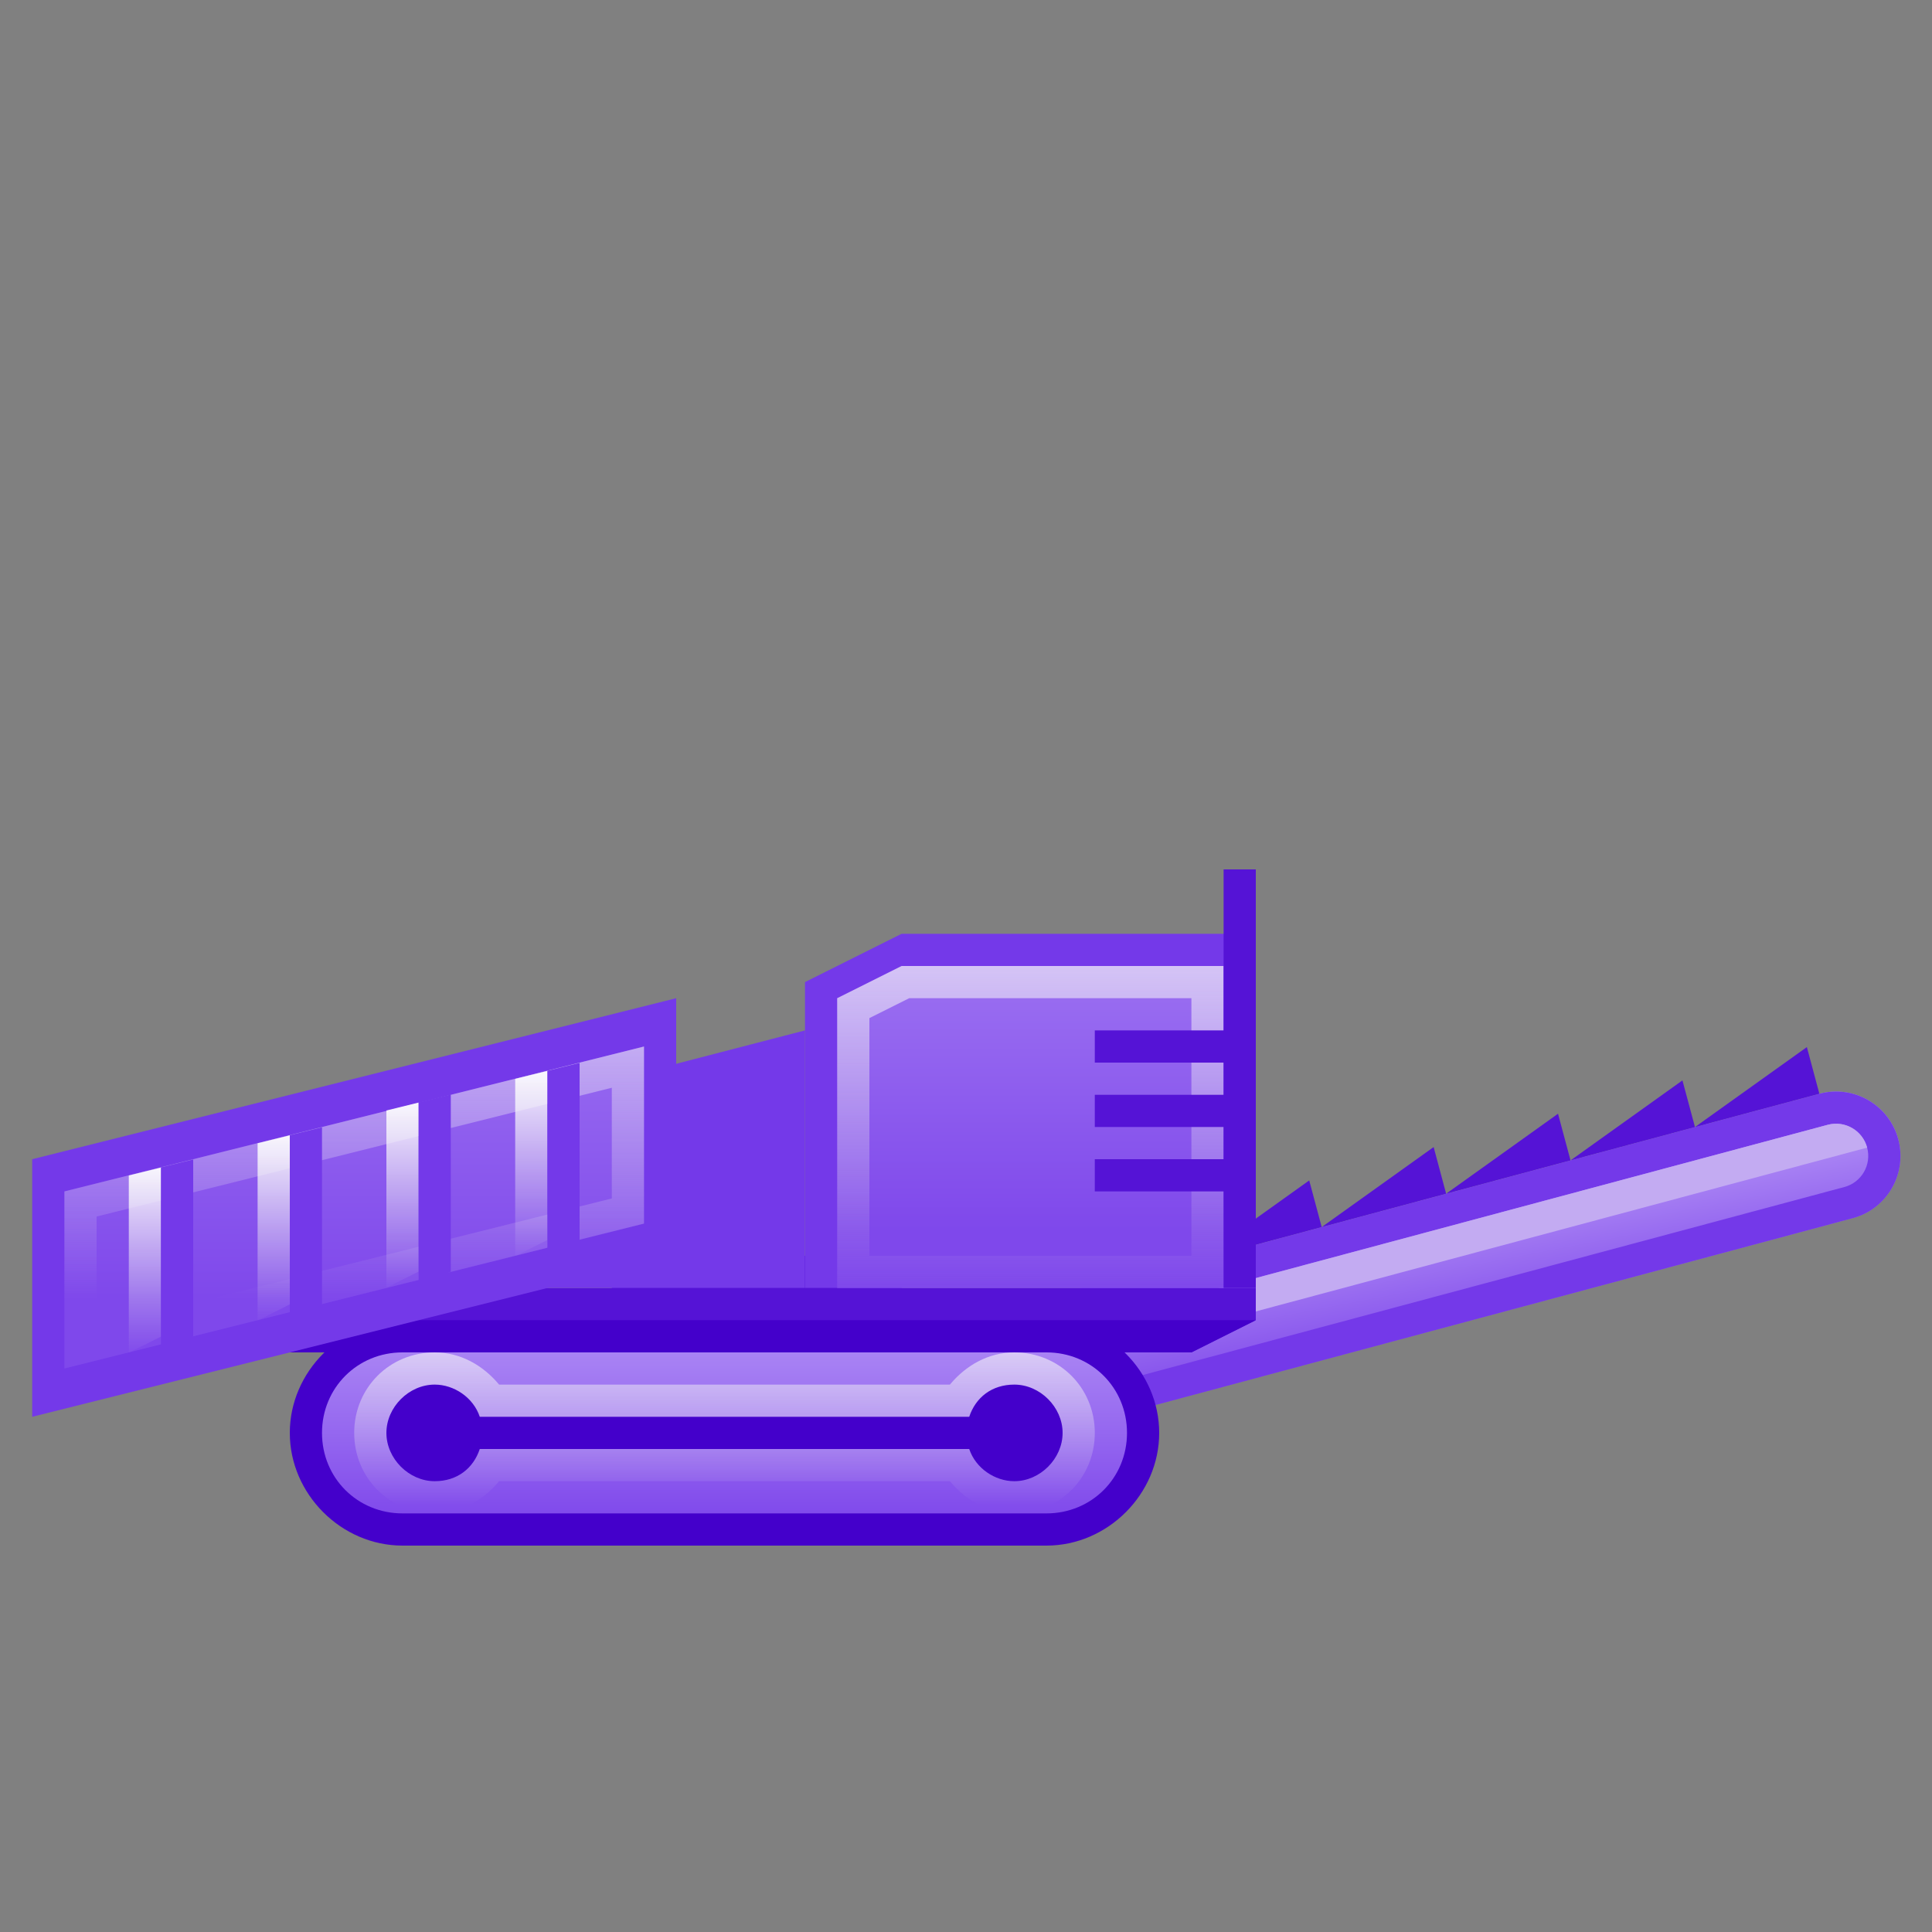 <svg id="SvgjsSvg1032" width="288" height="288" xmlns="http://www.w3.org/2000/svg" version="1.1" xmlns:xlink="http://www.w3.org/1999/xlink" xmlns:svgjs="http://svgjs.com/svgjs"><rect width="100%" height="100%" fill="#808080" stroke="none"/><defs id="SvgjsDefs1033"></defs><g id="SvgjsG1034"><svg xmlns="http://www.w3.org/2000/svg" width="288" height="288" fill="none" viewBox="0 0 60 60"><path fill="url(#paint0_linear)" d="M31.389 40.696L56.503 33.967C57.57 33.681 58.666 34.314 58.952 35.381C59.238 36.448 58.605 37.544 57.538 37.83L32.424 44.559L31.389 40.696Z"></path><path fill="#7439e9" fill-rule="evenodd" d="M56.762 34.932L32.613 41.403L33.131 43.335L57.279 36.864C57.813 36.721 58.129 36.173 57.986 35.64C57.843 35.106 57.295 34.789 56.762 34.932ZM31.389 40.696L32.424 44.559L57.538 37.83C58.605 37.544 59.238 36.448 58.952 35.381C58.666 34.314 57.57 33.681 56.503 33.967L31.389 40.696Z" clip-rule="evenodd" class="color399CE9 svgShape"></path><path fill="#c3abf2" d="M32.613 41.403L56.761 34.932C57.295 34.789 57.843 35.106 57.986 35.64L32.872 42.369L32.613 41.403Z" class="colorABD3F2 svgShape"></path><path fill="#5513d6" d="M44.523 35.623L44.911 37.072 41.047 38.108 44.523 35.623zM52.25 33.553L52.639 35.002 48.775 36.037 52.25 33.553z" class="color138ED6 svgShape"></path><path fill="#7439e9" d="M36.795 37.694L37.184 39.143L33.32 40.178L36.795 37.694Z" class="color399CE9 svgShape"></path><path fill="#5513d6" d="M48.386 34.588L48.774 36.037 44.911 37.072 48.386 34.588zM56.114 32.518L56.502 33.967 52.638 35.002 56.114 32.518zM40.659 36.659L41.047 38.108 37.183 39.143 40.659 36.659z" class="color138ED6 svgShape"></path><path fill="#4400cb" d="M32.5 48H12.5C10.6 48 9 46.4 9 44.5C9 42.6 10.6 41 12.5 41H32.5C34.4 41 36 42.6 36 44.5C36 46.4 34.4 48 32.5 48Z" class="color0072CB svgShape"></path><path fill="url(#paint1_linear)" d="M32.5 47H12.5C11.1 47 10 45.9 10 44.5C10 43.1 11.1 42 12.5 42H32.5C33.9 42 35 43.1 35 44.5C35 45.9 33.9 47 32.5 47Z"></path><path fill="#4400cb" d="M19 39H28V42H19V39Z" class="color0072CB svgShape"></path><path fill="url(#paint2_linear)" d="M31.5 47C30.7 47 30 46.6 29.5 46H15.5C15 46.6 14.3 47 13.5 47C12.1 47 11 45.9 11 44.5C11 43.1 12.1 42 13.5 42C14.3 42 15 42.4 15.5 43H29.5C30 42.4 30.7 42 31.5 42C32.9 42 34 43.1 34 44.5C34 45.9 32.9 47 31.5 47Z"></path><path fill="#4400cb" d="M31.5 43C30.8 43 30.3 43.4 30.1 44H14.9C14.7 43.4 14.1 43 13.5 43C12.7 43 12 43.7 12 44.5C12 45.3 12.7 46 13.5 46C14.2 46 14.7 45.6 14.9 45H30.1C30.3 45.6 30.9 46 31.5 46C32.3 46 33 45.3 33 44.5C33 43.7 32.3 43 31.5 43Z" class="color0072CB svgShape"></path><path fill="#5513d6" d="M7 41L11.732 40H39V41L37 42H7V41Z" class="color138ED6 svgShape"></path><path fill="#4400cb" d="M4 41.5L11.29 41H39L37 42H36.057H4V41.5Z" class="color0072CB svgShape"></path><path fill="#7439e9" d="M11.5 35.5L25 32V40H10.5L11.5 35.5Z" class="color399CE9 svgShape"></path><path fill="#7439e9" d="M21 39L1 44V36L21 31V39Z" class="color399CE9 svgShape"></path><path fill="url(#paint3_linear)" d="M20 38L2 42.5V37L20 32.5V38Z"></path><path fill="url(#paint4_linear)" fill-rule="evenodd" d="M19 37.219L3 41.219V37.781L19 33.781V37.219ZM20 32.5V38L2 42.5V37L20 32.5Z" clip-rule="evenodd"></path><path fill="url(#paint5_linear)" d="M4 36.505L5 36.259V41.509L4 42.009V36.505Z"></path><path fill="url(#paint6_linear)" d="M8 35.505L9 35.259V40.509L8 41.009V35.505Z"></path><path fill="url(#paint7_linear)" d="M12 34.487L13 34.241V39.491L12 39.991V34.487Z"></path><path fill="url(#paint8_linear)" d="M16 33.505L17 33.259V38.509L16 39.009V33.505Z"></path><path fill="#7439e9" d="M5 36.255L6 36.009V41.509L5 42.009V36.255zM9 35.255L10 35.009V40.509L9 41.009V35.255zM13 34.237L14 33.991V39.491L13 39.991V34.237zM17 33.255L18 33.009V38.509L17 39.009V33.255zM25 30.5L28 29H39V40H25V30.5z" class="color399CE9 svgShape"></path><path fill="url(#paint9_linear)" d="M26 31L28 30H38V40H26V31Z"></path><path fill="url(#paint10_linear)" fill-rule="evenodd" d="M37 39V31H28.236L27 31.618V39H37ZM26 31L28 30H38V40H26V31Z" clip-rule="evenodd"></path><path fill="#5513d6" d="M34 34H38V35H34V34zM34 32H38V33H34V32zM34 36H38V37H34V36zM38 27H39V40H38V27z" class="color138ED6 svgShape"></path><defs><linearGradient id="paint5_linear" x1="4.792" x2="4.792" y1="35.859" y2="42.147" gradientUnits="userSpaceOnUse"><stop stop-color="#ffffff" class="stopColorfff svgShape"></stop><stop offset="1" stop-color="#e7e5ec" stop-opacity="0" class="stopColorE5E9EC svgShape"></stop></linearGradient><linearGradient id="paint0_linear" x1="46.661" x2="47.459" y1="37.181" y2="41.329" gradientUnits="userSpaceOnUse"><stop stop-color="#af8cf5" class="stopColor8CC7F5 svgShape"></stop><stop offset="1" stop-color="#7f48eb" class="stopColor48A4EB svgShape"></stop></linearGradient><linearGradient id="paint2_linear" x1="22" x2="22" y1="39.188" y2="46.754" gradientUnits="userSpaceOnUse"><stop stop-color="#ffffff" class="stopColorfff svgShape"></stop><stop offset="1" stop-color="#e7e5ec" stop-opacity="0" class="stopColorE5E9EC svgShape"></stop></linearGradient><linearGradient id="paint3_linear" x1="11.049" x2="11.049" y1="24.284" y2="40.327" gradientUnits="userSpaceOnUse"><stop stop-color="#af8cf5" class="stopColor8CC7F5 svgShape"></stop><stop offset="1" stop-color="#7f48eb" class="stopColor48A4EB svgShape"></stop></linearGradient><linearGradient id="paint4_linear" x1="11.049" x2="11.049" y1="24.283" y2="40.326" gradientUnits="userSpaceOnUse"><stop stop-color="#ffffff" class="stopColorfff svgShape"></stop><stop offset="1" stop-color="#e7e5ec" stop-opacity="0" class="stopColorE5E9EC svgShape"></stop></linearGradient><linearGradient id="paint1_linear" x1="22" x2="22" y1="41.208" y2="47.211" gradientUnits="userSpaceOnUse"><stop stop-color="#af8cf5" class="stopColor8CC7F5 svgShape"></stop><stop offset="1" stop-color="#7f48eb" class="stopColor48A4EB svgShape"></stop></linearGradient><linearGradient id="paint6_linear" x1="8.792" x2="8.792" y1="34.859" y2="41.147" gradientUnits="userSpaceOnUse"><stop stop-color="#ffffff" class="stopColorfff svgShape"></stop><stop offset="1" stop-color="#e7e5ec" stop-opacity="0" class="stopColorE5E9EC svgShape"></stop></linearGradient><linearGradient id="paint7_linear" x1="12.792" x2="12.792" y1="33.842" y2="40.129" gradientUnits="userSpaceOnUse"><stop stop-color="#ffffff" class="stopColorfff svgShape"></stop><stop offset="1" stop-color="#e7e5ec" stop-opacity="0" class="stopColorE5E9EC svgShape"></stop></linearGradient><linearGradient id="paint8_linear" x1="16.792" x2="16.792" y1="32.859" y2="39.147" gradientUnits="userSpaceOnUse"><stop stop-color="#ffffff" class="stopColorfff svgShape"></stop><stop offset="1" stop-color="#e7e5ec" stop-opacity="0" class="stopColorE5E9EC svgShape"></stop></linearGradient><linearGradient id="paint9_linear" x1="32" x2="32" y1="24.306" y2="38.214" gradientUnits="userSpaceOnUse"><stop stop-color="#af8cf5" class="stopColor8CC7F5 svgShape"></stop><stop offset="1" stop-color="#7f48eb" class="stopColor48A4EB svgShape"></stop></linearGradient><linearGradient id="paint10_linear" x1="32" x2="32" y1="24.126" y2="40" gradientUnits="userSpaceOnUse"><stop stop-color="#ffffff" class="stopColorfff svgShape"></stop><stop offset="1" stop-color="#e7e5ec" stop-opacity="0" class="stopColorE5E9EC svgShape"></stop></linearGradient></defs></svg></g></svg>